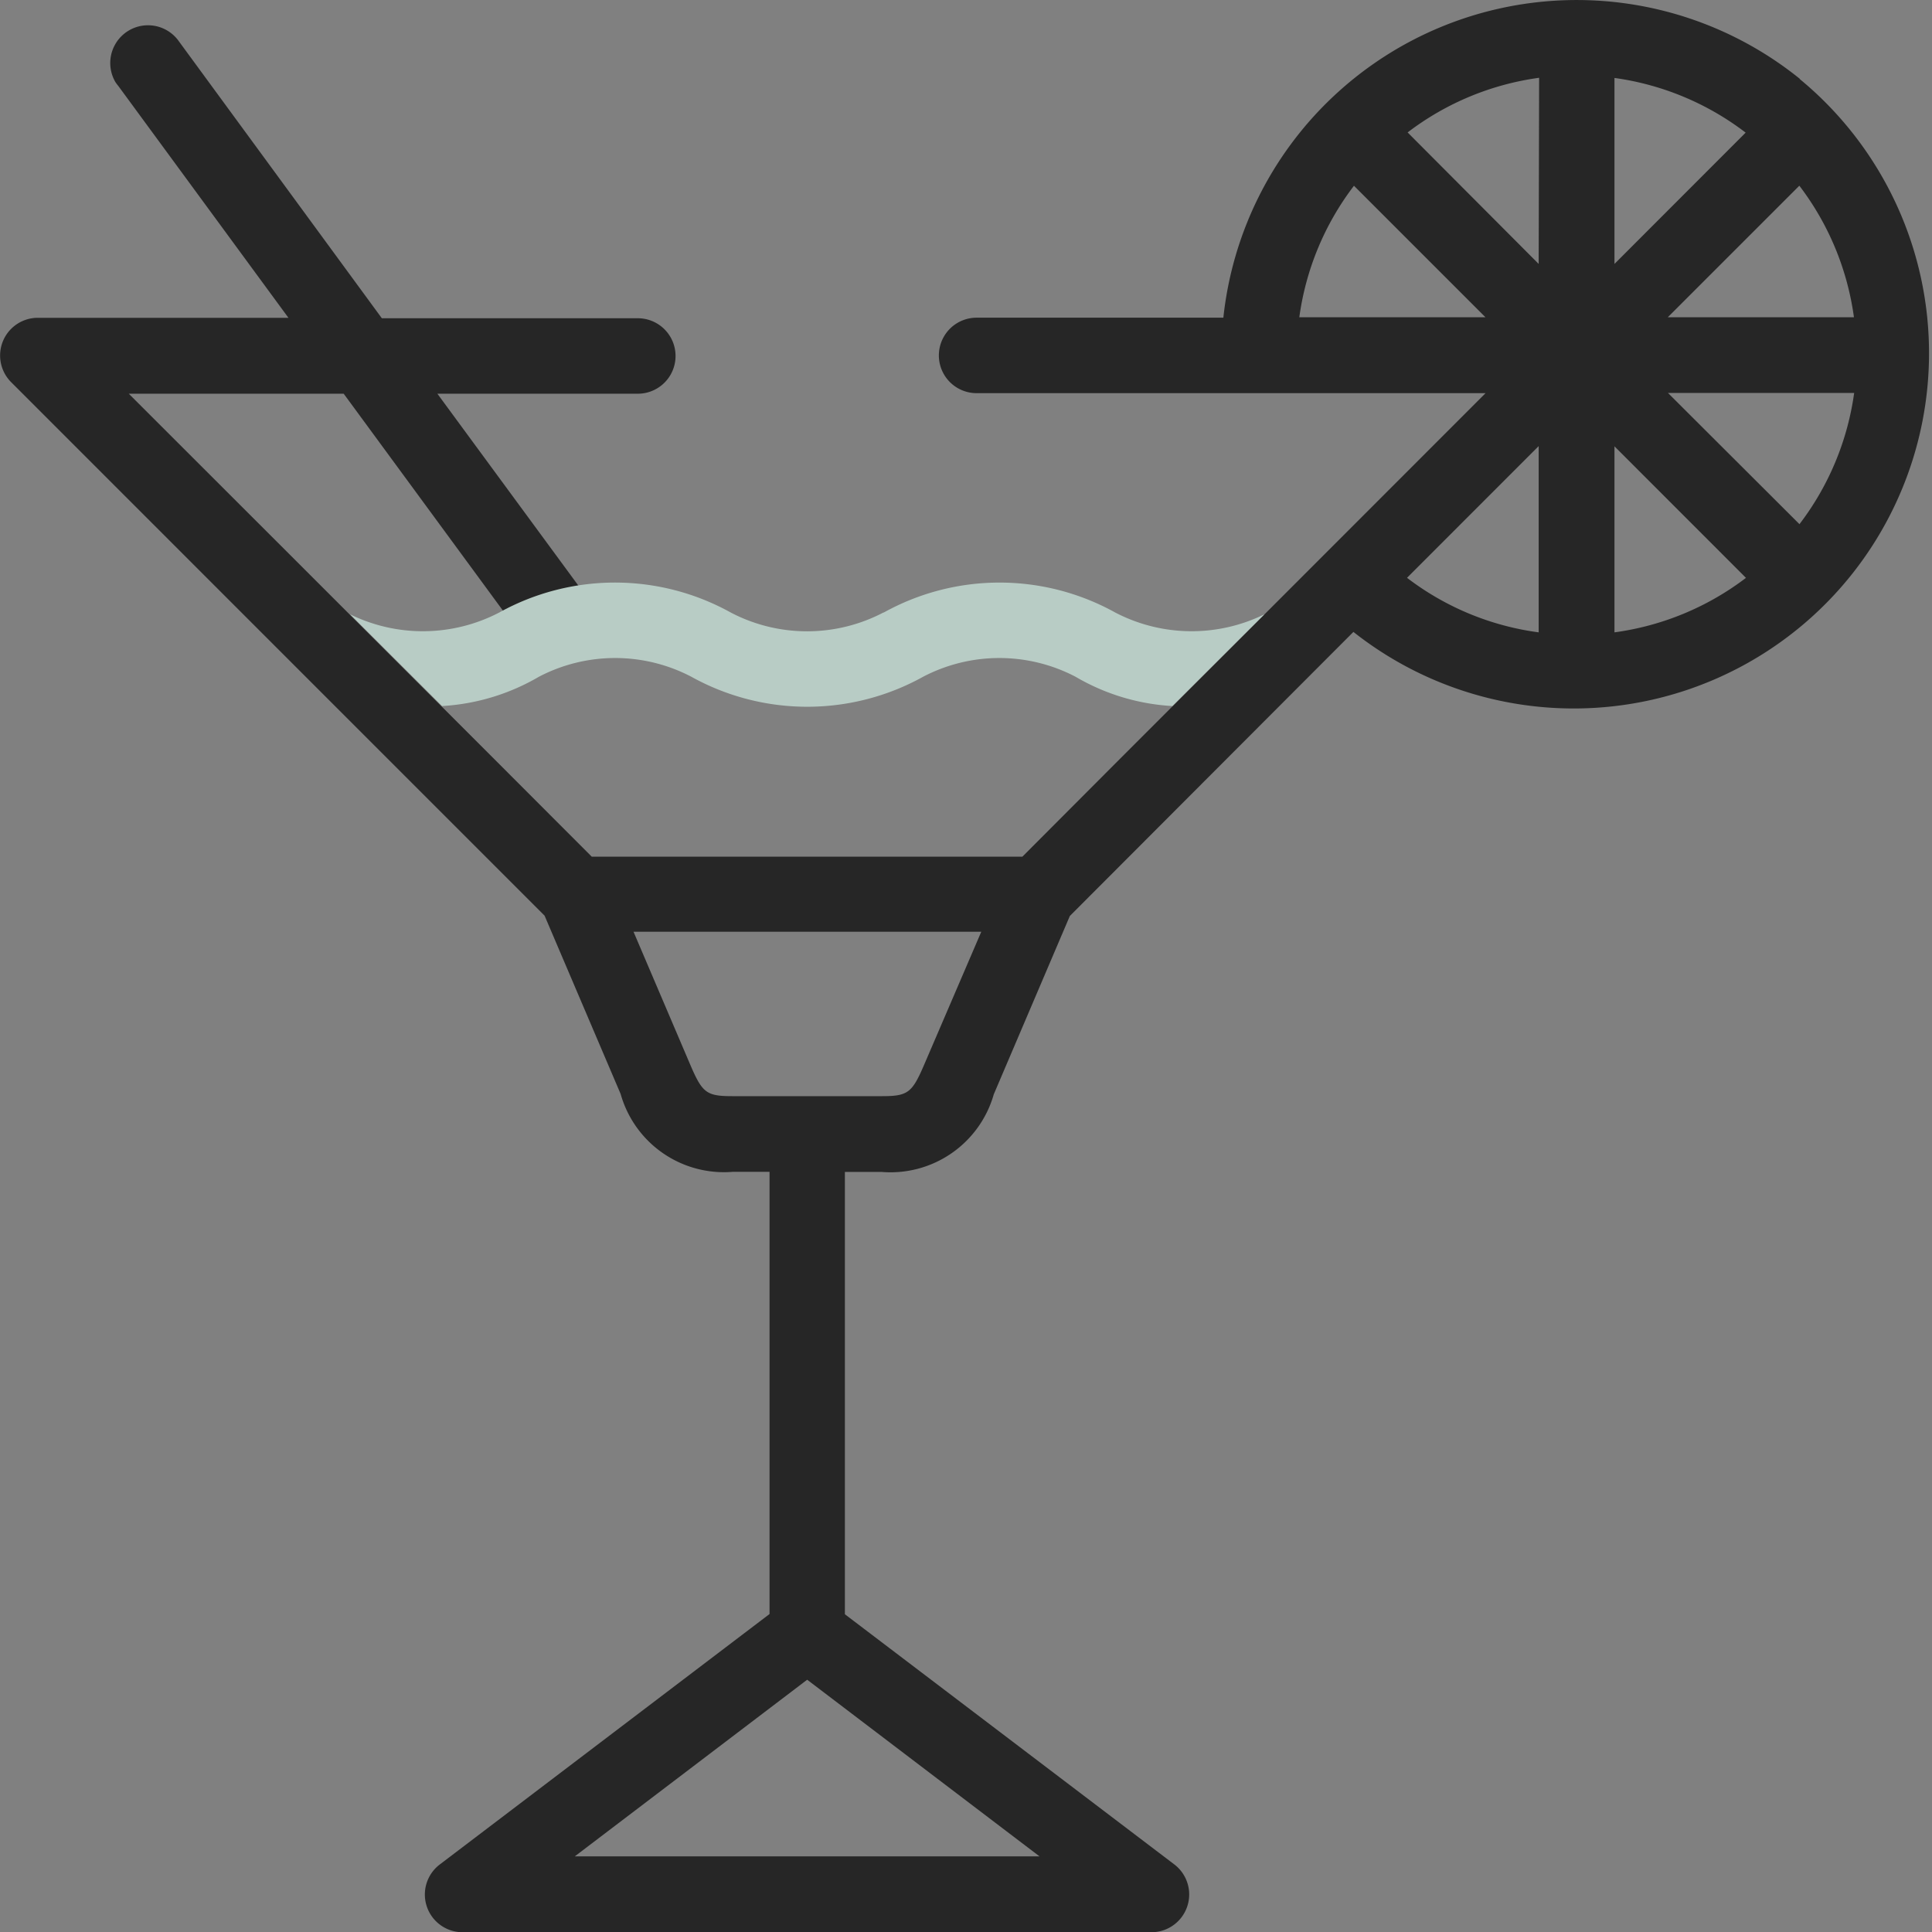 <svg xmlns="http://www.w3.org/2000/svg" width="34.998" height="35" viewBox="0 0 34.998 35">
  <rect x="0" y="0" width="34.998" height="35" fill="#808080" stroke="none"/>
  <g id="Group_1145" data-name="Group 1145" transform="translate(-366.139 -383.945)">
    <path id="Path_1514" data-name="Path 1514" d="M378.074,398.551h0Z" transform="translate(0.386 -0.56)" fill="#fff"/>
    <g id="Group_1147" data-name="Group 1147" transform="translate(366.139 383.945)">
      <g id="Group_1146" data-name="Group 1146" transform="translate(0 0)">
        <path id="Path_1515" data-name="Path 1515" d="M404.743,389.373A6.437,6.437,0,0,0,394.3,393.7h-4.47a.683.683,0,0,0,0,1.367h9.22l-4.012,4.014h0l-2.57,2.569-1.809,1.814h-7.8l-1.609-1.611-2.766-2.766,0,0v0l-1.147-1.147-2.865-2.863h3.893l2.891,3.938,1.363-.458-2.557-3.48h3.631a.683.683,0,1,0,0-1.367h-4.637l-3.673-5.012a.684.684,0,0,0-1.155.731.747.747,0,0,0,.054.073l3.082,4.2h-4.54a.683.683,0,0,0-.483,1.166l5.242,5.243.021.021,4.4,4.4,1.378,3.231a1.944,1.944,0,0,0,2.036,1.409h.661v8.011l-5.971,4.535a.683.683,0,0,0,.413,1.229H393a.684.684,0,0,0,.413-1.227l-5.969-4.533v-8.013h.661a1.945,1.945,0,0,0,2.036-1.405l1.378-3.231,4.4-4.408.021-.021.716-.717a6.436,6.436,0,0,0,8.084-10.016Zm-13.773,32.2h-8.419l4.21-3.2Zm-2.086-14.35c-.224.525-.3.579-.778.579h-2.689c-.481,0-.554-.054-.778-.579l-1.024-2.4h6.3Zm6.792-13.531a5.044,5.044,0,0,1,.99-2.382l2.382,2.382Zm4.336,5.708a5.012,5.012,0,0,1-2.385-.988l2.385-2.386Zm0-6.674-2.374-2.382a5.043,5.043,0,0,1,2.382-.99Zm5.712.966h-3.373l2.383-2.383A5.054,5.054,0,0,1,405.724,393.7Zm-1.96-3.347-2.379,2.381,0-3.369A5.041,5.041,0,0,1,403.763,390.349Zm-2.379,9.055h0V396.03l2.382,2.383A5.045,5.045,0,0,1,401.385,399.4Zm3.349-1.962h0l-2.38-2.375h3.373A5.05,5.05,0,0,1,404.734,397.443Z" transform="translate(-372.139 -387.945)" fill="#262626"/>
      </g>
      <path id="Path_1516" data-name="Path 1516" d="M387.942,398.71a2.979,2.979,0,0,1-2.764,0,4.323,4.323,0,0,0-4.195,0,2.992,2.992,0,0,1-2.7.033l1.665,1.661a3.919,3.919,0,0,0,1.755-.531,2.978,2.978,0,0,1,2.76,0,4.327,4.327,0,0,0,4.2,0l0,0a2.978,2.978,0,0,1,2.76,0,3.9,3.9,0,0,0,1.755.531l1.665-1.661a2.992,2.992,0,0,1-2.7-.033,4.323,4.323,0,0,0-4.194,0Z" transform="translate(-371.94 -387.614)" fill="#b8ccc5"/>
    </g>
  </g>
</svg>
